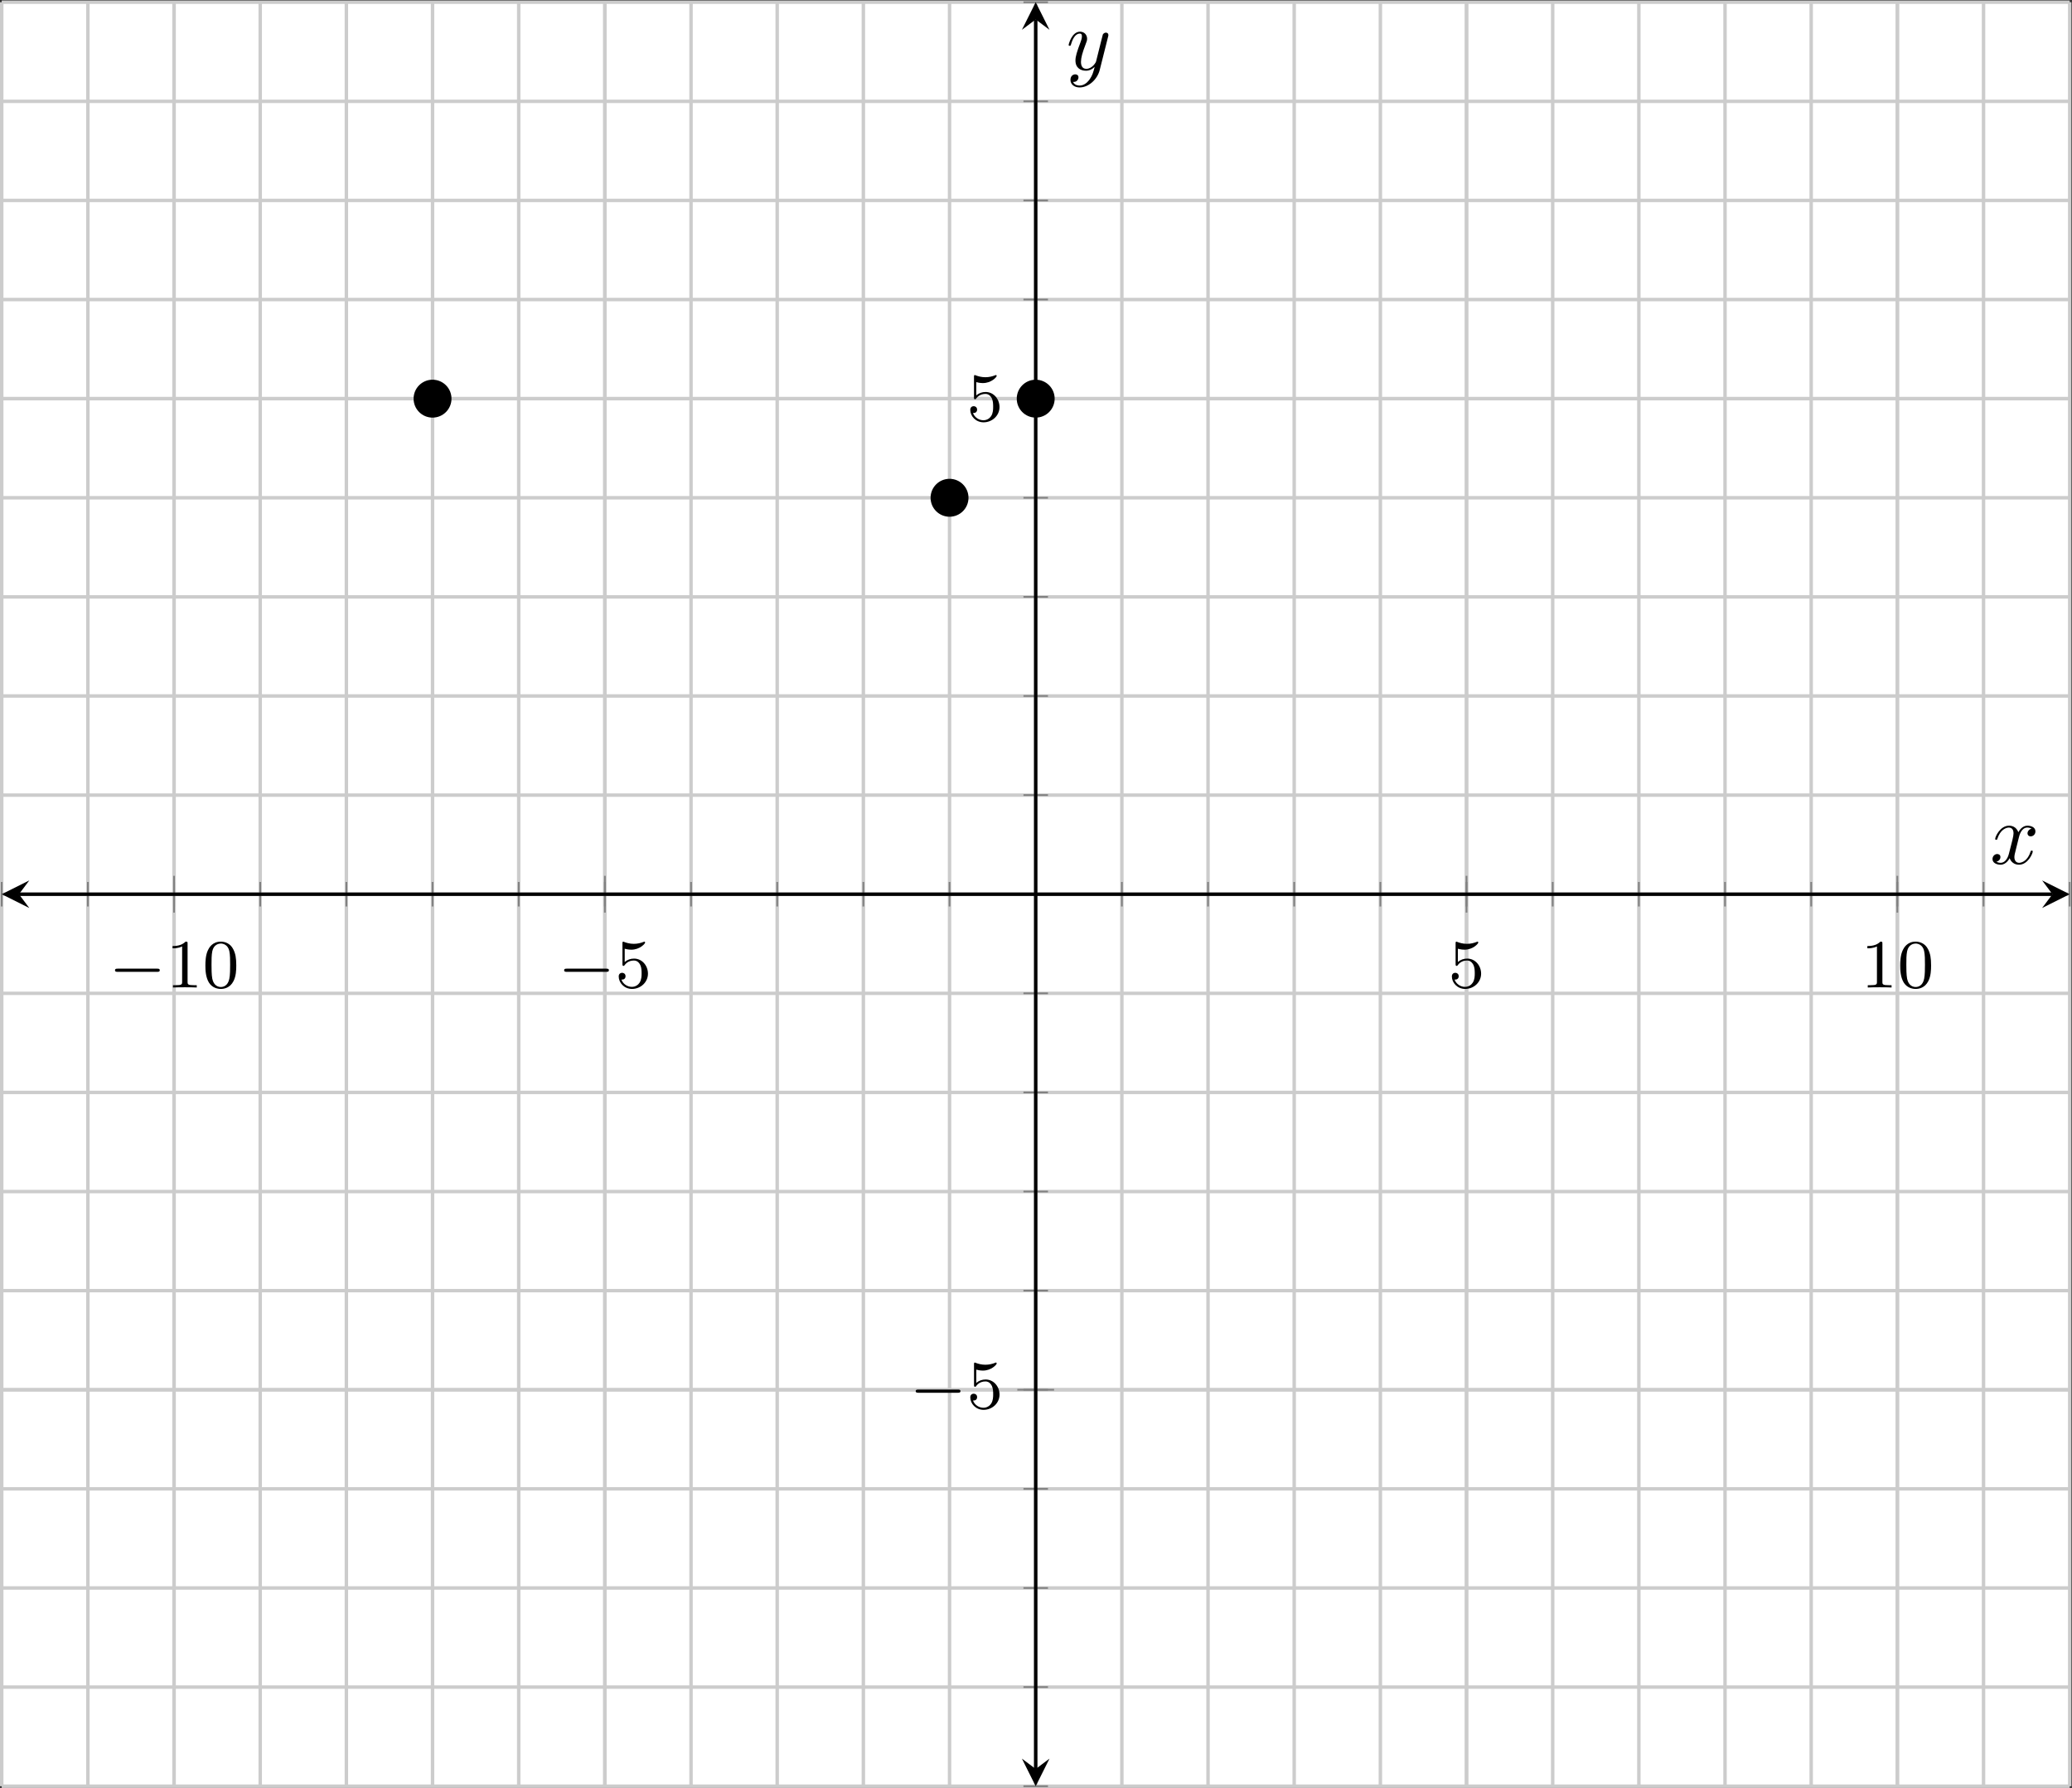 <?xml version='1.0' encoding='UTF-8'?>
<!-- This file was generated by dvisvgm 3.0.3 -->
<svg version='1.1' xmlns='http://www.w3.org/2000/svg' xmlns:xlink='http://www.w3.org/1999/xlink' width='239.502pt' height='206.635pt' viewBox='-72 -72 239.502 206.635'>
<rect x="-72" y="-72" width="239.502" height="206.635" fill="#333333" stroke="none"/>
<defs>
<path id='g2-120' d='M3.328-3.009C3.387-3.268 3.616-4.184 4.314-4.184C4.364-4.184 4.603-4.184 4.812-4.055C4.533-4.005 4.334-3.756 4.334-3.517C4.334-3.357 4.443-3.168 4.712-3.168C4.932-3.168 5.25-3.347 5.25-3.746C5.25-4.264 4.663-4.403 4.324-4.403C3.746-4.403 3.397-3.875 3.278-3.646C3.029-4.304 2.491-4.403 2.202-4.403C1.166-4.403 .598-3.118 .598-2.869C.598-2.77 .697-2.77 .717-2.77C.797-2.77 .827-2.79 .847-2.879C1.186-3.935 1.843-4.184 2.182-4.184C2.371-4.184 2.72-4.095 2.72-3.517C2.72-3.208 2.55-2.54 2.182-1.146C2.022-.528 1.674-.11 1.235-.11C1.176-.11 .946-.11 .737-.239C.986-.289 1.205-.498 1.205-.777C1.205-1.046 .986-1.126 .837-1.126C.538-1.126 .289-.867 .289-.548C.289-.09 .787 .11 1.225 .11C1.883 .11 2.242-.588 2.271-.648C2.391-.279 2.75 .11 3.347 .11C4.374 .11 4.941-1.176 4.941-1.425C4.941-1.524 4.852-1.524 4.822-1.524C4.732-1.524 4.712-1.484 4.692-1.415C4.364-.349 3.686-.11 3.367-.11C2.979-.11 2.819-.428 2.819-.767C2.819-.986 2.879-1.205 2.989-1.644L3.328-3.009Z'/>
<path id='g2-121' d='M4.842-3.796C4.882-3.935 4.882-3.955 4.882-4.025C4.882-4.204 4.742-4.294 4.593-4.294C4.493-4.294 4.334-4.234 4.244-4.085C4.224-4.035 4.144-3.726 4.105-3.547C4.035-3.288 3.965-3.019 3.905-2.75L3.457-.956C3.417-.807 2.989-.11 2.331-.11C1.823-.11 1.714-.548 1.714-.917C1.714-1.375 1.883-1.993 2.222-2.869C2.381-3.278 2.421-3.387 2.421-3.587C2.421-4.035 2.102-4.403 1.604-4.403C.658-4.403 .289-2.959 .289-2.869C.289-2.77 .389-2.77 .408-2.77C.508-2.77 .518-2.79 .568-2.949C.837-3.885 1.235-4.184 1.574-4.184C1.654-4.184 1.823-4.184 1.823-3.866C1.823-3.616 1.724-3.357 1.654-3.168C1.255-2.112 1.076-1.544 1.076-1.076C1.076-.189 1.704 .11 2.291 .11C2.68 .11 3.019-.06 3.298-.339C3.168 .179 3.049 .667 2.65 1.196C2.391 1.534 2.012 1.823 1.554 1.823C1.415 1.823 .966 1.793 .797 1.405C.956 1.405 1.086 1.405 1.225 1.285C1.325 1.196 1.425 1.066 1.425 .877C1.425 .568 1.156 .528 1.056 .528C.827 .528 .498 .687 .498 1.176C.498 1.674 .936 2.042 1.554 2.042C2.58 2.042 3.606 1.136 3.885 .01L4.842-3.796Z'/>
<path id='g0-0' d='M5.571-1.809C5.699-1.809 5.874-1.809 5.874-1.993S5.699-2.176 5.571-2.176H1.004C.877-2.176 .701-2.176 .701-1.993S.877-1.809 1.004-1.809H5.571Z'/>
<path id='g1-48' d='M3.897-2.542C3.897-3.395 3.81-3.913 3.547-4.423C3.196-5.125 2.55-5.3 2.112-5.3C1.108-5.3 .741-4.551 .63-4.328C.343-3.746 .327-2.957 .327-2.542C.327-2.016 .351-1.211 .733-.574C1.1 .016 1.69 .167 2.112 .167C2.495 .167 3.18 .048 3.579-.741C3.873-1.315 3.897-2.024 3.897-2.542ZM2.112-.056C1.841-.056 1.291-.183 1.124-1.02C1.036-1.474 1.036-2.224 1.036-2.638C1.036-3.188 1.036-3.746 1.124-4.184C1.291-4.997 1.913-5.077 2.112-5.077C2.383-5.077 2.933-4.941 3.092-4.216C3.188-3.778 3.188-3.18 3.188-2.638C3.188-2.168 3.188-1.451 3.092-1.004C2.925-.167 2.375-.056 2.112-.056Z'/>
<path id='g1-49' d='M2.503-5.077C2.503-5.292 2.487-5.3 2.271-5.3C1.945-4.981 1.522-4.79 .765-4.79V-4.527C.98-4.527 1.411-4.527 1.873-4.742V-.654C1.873-.359 1.849-.263 1.092-.263H.813V0C1.14-.024 1.825-.024 2.184-.024S3.236-.024 3.563 0V-.263H3.284C2.527-.263 2.503-.359 2.503-.654V-5.077Z'/>
<path id='g1-53' d='M1.116-4.479C1.219-4.447 1.538-4.368 1.873-4.368C2.869-4.368 3.475-5.069 3.475-5.189C3.475-5.276 3.419-5.3 3.379-5.3C3.363-5.3 3.347-5.3 3.276-5.26C2.965-5.141 2.598-5.045 2.168-5.045C1.698-5.045 1.307-5.165 1.06-5.26C.98-5.3 .964-5.3 .956-5.3C.853-5.3 .853-5.212 .853-5.069V-2.734C.853-2.59 .853-2.495 .98-2.495C1.044-2.495 1.068-2.527 1.108-2.59C1.203-2.71 1.506-3.116 2.184-3.116C2.63-3.116 2.845-2.75 2.917-2.598C3.053-2.311 3.068-1.945 3.068-1.634C3.068-1.339 3.061-.909 2.837-.558C2.686-.319 2.367-.072 1.945-.072C1.427-.072 .917-.399 .733-.917C.757-.909 .805-.909 .813-.909C1.036-.909 1.211-1.052 1.211-1.299C1.211-1.594 .98-1.698 .821-1.698C.677-1.698 .422-1.618 .422-1.275C.422-.558 1.044 .167 1.961 .167C2.957 .167 3.802-.606 3.802-1.594C3.802-2.519 3.132-3.339 2.192-3.339C1.793-3.339 1.419-3.212 1.116-2.941V-4.479Z'/>
</defs>
<g id='page1'>
<g stroke-miterlimit='10' transform='translate(-71.801,134.436)scale(0.996,-0.996)'>
<g fill='#000' stroke='#000'>
<g stroke-width='0.4'>
<g stroke='none' transform='scale(-1.004,1.004)translate(-71.801,134.436)scale(-1,-1)'/>
<g transform='translate(-0.2,-0.2)'>
<g stroke='none' transform='scale(-1.004,1.004)translate(-71.801,134.436)scale(-1,-1)'>
<g stroke='#000' stroke-miterlimit='10' transform='translate(-71.602,134.236)scale(0.996,-0.996)'>
<g fill='#000' stroke='#000'>
<g stroke-width='0.4'>
<g fill='#fff'>
<path d='M0 0H240V207.01H0Z' stroke='none'/>
</g>
<g stroke-width='0.4'>
<g fill='#c0c0c0' stroke='#c0c0c0'>
<g stroke-dasharray='none' stroke-dashoffset='0.0'>
<g fill='#ccc' stroke='#ccc'>
<path d='M0 0V207.01M10 0V207.01M20 0V207.01M30 0V207.01M40 0V207.01M50 0V207.01M60 0V207.01M70 0V207.01M80 0V207.01M90 0V207.01M100 0V207.01M110 0V207.01M120 0V207.01M130 0V207.01M140 0V207.01M150 0V207.01M160 0V207.01M170 0V207.01M180 0V207.01M190 0V207.01M200 0V207.01M210 0V207.01M220 0V207.01M230 0V207.01M240 0V207.01' fill='none'/>
</g>
</g>
</g>
</g>
<g stroke-width='0.4'>
<g fill='#c0c0c0' stroke='#c0c0c0'>
<g stroke-dasharray='none' stroke-dashoffset='0.0'>
<g fill='#ccc' stroke='#ccc'>
<path d='M20 0V207.01M70 0V207.01M170 0V207.01M220 0V207.01' fill='none'/>
</g>
</g>
</g>
</g>
<g stroke-width='0.4'>
<g fill='#c0c0c0' stroke='#c0c0c0'>
<g stroke-dasharray='none' stroke-dashoffset='0.0'>
<g fill='#ccc' stroke='#ccc'>
<path d='M0 0H240M0 11.501H240M0 23.001H240M0 34.502H240M0 46.002H240M0 57.503H240M0 69.003H240M0 80.504H240M0 92.004H240M0 103.505H240M0 115.005H240M0 126.506H240M0 138.007H240M0 149.507H240M0 161.008H240M0 172.508H240M0 184.009H240M0 195.509H240M0 207.01H240' fill='none'/>
</g>
</g>
</g>
</g>
<g stroke-width='0.4'>
<g fill='#c0c0c0' stroke='#c0c0c0'>
<g stroke-dasharray='none' stroke-dashoffset='0.0'>
<g fill='#ccc' stroke='#ccc'>
<path d='M0 46.002H240M0 161.008H240' fill='none'/>
</g>
</g>
</g>
</g>
<g stroke-width='0.2'>
<g fill='#808080' stroke='#808080'>
<path d='M0 102.082V104.928M10 102.082V104.928M20 102.082V104.928M30 102.082V104.928M40 102.082V104.928M50 102.082V104.928M60 102.082V104.928M70 102.082V104.928M80 102.082V104.928M90 102.082V104.928M100 102.082V104.928M110 102.082V104.928M120 102.082V104.928M130 102.082V104.928M140 102.082V104.928M150 102.082V104.928M160 102.082V104.928M170 102.082V104.928M180 102.082V104.928M190 102.082V104.928M200 102.082V104.928M210 102.082V104.928M220 102.082V104.928M230 102.082V104.928M240 102.082V104.928' fill='none'/>
</g>
</g>
<g stroke-width='0.2'>
<g fill='#808080' stroke='#808080'>
<path d='M20 101.371V105.639M70 101.371V105.639M170 101.371V105.639M220 101.371V105.639' fill='none'/>
</g>
</g>
<g stroke-width='0.2'>
<g fill='#808080' stroke='#808080'>
<path d='M118.577 0H121.423M118.577 11.501H121.423M118.577 23.001H121.423M118.577 34.502H121.423M118.577 46.002H121.423M118.577 57.503H121.423M118.577 69.003H121.423M118.577 80.504H121.423M118.577 92.004H121.423M118.577 103.505H121.423M118.577 115.005H121.423M118.577 126.506H121.423M118.577 138.007H121.423M118.577 149.507H121.423M118.577 161.008H121.423M118.577 172.508H121.423M118.577 184.009H121.423M118.577 195.509H121.423M118.577 207.01H121.423' fill='none'/>
</g>
</g>
<g stroke-width='0.2'>
<g fill='#808080' stroke='#808080'>
<path d='M117.866 46.002H122.134M117.866 161.008H122.134' fill='none'/>
</g>
</g>
<path d='M2 103.505H238' fill='none'/>
<g transform='matrix(-1.0,0.0,0.0,-1.0,2,103.505)'>
<path d='M2 0L-1.2 1.6L0 0L-1.2-1.6' stroke='none'/>
</g>
<g transform='translate(238,103.505)'>
<path d='M2 0L-1.2 1.6L0 0L-1.2-1.6' stroke='none'/>
</g>
<path d='M120 2V205.01' fill='none'/>
<g transform='matrix(0.0,-1.0,1.0,0.0,120.0,2)'>
<path d='M2 0L-1.2 1.6L0 0L-1.2-1.6' stroke='none'/>
</g>
<g transform='matrix(0.0,1.0,-1.0,0.0,120.0,205.01)'>
<path d='M2 0L-1.2 1.6L0 0L-1.2-1.6' stroke='none'/>
</g>
<g transform='translate(12.444,92.682)'>
<g stroke='none' transform='scale(-1.004,1.004)translate(-71.602,134.236)scale(-1,-1)'>
<g fill='#000'>
<g stroke='none'>
<use x='-71.602' y='134.236' xlink:href='#g0-0'/>
<use x='-65.015' y='134.236' xlink:href='#g1-49'/>
<use x='-60.781' y='134.236' xlink:href='#g1-48'/>
</g>
</g>
</g>
</g>
<g transform='translate(64.569,92.682)'>
<g stroke='none' transform='scale(-1.004,1.004)translate(-71.602,134.236)scale(-1,-1)'>
<g fill='#000'>
<g stroke='none'>
<use x='-71.602' y='134.236' xlink:href='#g0-0'/>
<use x='-65.015' y='134.236' xlink:href='#g1-53'/>
</g>
</g>
</g>
</g>
<g transform='translate(167.875,92.682)'>
<g stroke='none' transform='scale(-1.004,1.004)translate(-71.602,134.236)scale(-1,-1)'>
<g fill='#000'>
<g stroke='none'>
<use x='-71.602' y='134.236' xlink:href='#g1-53'/>
</g>
</g>
</g>
</g>
<g transform='translate(215.75,92.682)'>
<g stroke='none' transform='scale(-1.004,1.004)translate(-71.602,134.236)scale(-1,-1)'>
<g fill='#000'>
<g stroke='none'>
<use x='-71.602' y='134.236' xlink:href='#g1-49'/>
<use x='-67.367' y='134.236' xlink:href='#g1-48'/>
</g>
</g>
</g>
</g>
<g transform='translate(105.371,43.841)'>
<g stroke='none' transform='scale(-1.004,1.004)translate(-71.602,134.236)scale(-1,-1)'>
<g fill='#000'>
<g stroke='none'>
<use x='-71.602' y='134.236' xlink:href='#g0-0'/>
<use x='-65.015' y='134.236' xlink:href='#g1-53'/>
</g>
</g>
</g>
</g>
<g transform='translate(111.982,158.43)'>
<g stroke='none' transform='scale(-1.004,1.004)translate(-71.602,134.236)scale(-1,-1)'>
<g fill='#000'>
<g stroke='none'>
<use x='-71.602' y='134.236' xlink:href='#g1-53'/>
</g>
</g>
</g>
</g>
<clipPath id='pgfcp9'>
<path d='M0 0H240V207.01H0Z'/> </clipPath>
<g clip-path='url(#pgfcp9)'>
</g>
<g fill='#000' stroke='#000'>
<g fill='#000' stroke='#000'>
<path d='M52 161.008C52 162.112 51.105 163.008 50 163.008S48 162.112 48 161.008C48 159.903 48.895 159.008 50 159.008S52 159.903 52 161.008ZM50 161.008'/>
<path d='M122 161.008C122 162.112 121.105 163.008 120 163.008S118 162.112 118 161.008C118 159.903 118.895 159.008 120 159.008S122 159.903 122 161.008ZM120 161.008'/>
<path d='M112 149.507C112 150.612 111.105 151.507 110 151.507S108 150.612 108 149.507S108.895 147.507 110 147.507S112 148.403 112 149.507ZM110 149.507'/>
<path d='' fill='none'/>
</g>
</g>
<g transform='translate(230.752,107.038)'>
<g stroke='none' transform='scale(-1.004,1.004)translate(-71.602,134.236)scale(-1,-1)'>
<g fill='#000'>
<g stroke='none'>
<use x='-71.602' y='134.236' xlink:href='#g2-120'/>
</g>
</g>
</g>
</g>
<g transform='translate(123.533,199.171)'>
<g stroke='none' transform='scale(-1.004,1.004)translate(-71.602,134.236)scale(-1,-1)'>
<g fill='#000'>
<g stroke='none'>
<use x='-71.602' y='134.236' xlink:href='#g2-121'/>
</g>
</g>
</g>
</g>
</g>
</g>
</g>
</g>
</g>
</g>
</g>
</g>
</g>
</svg>